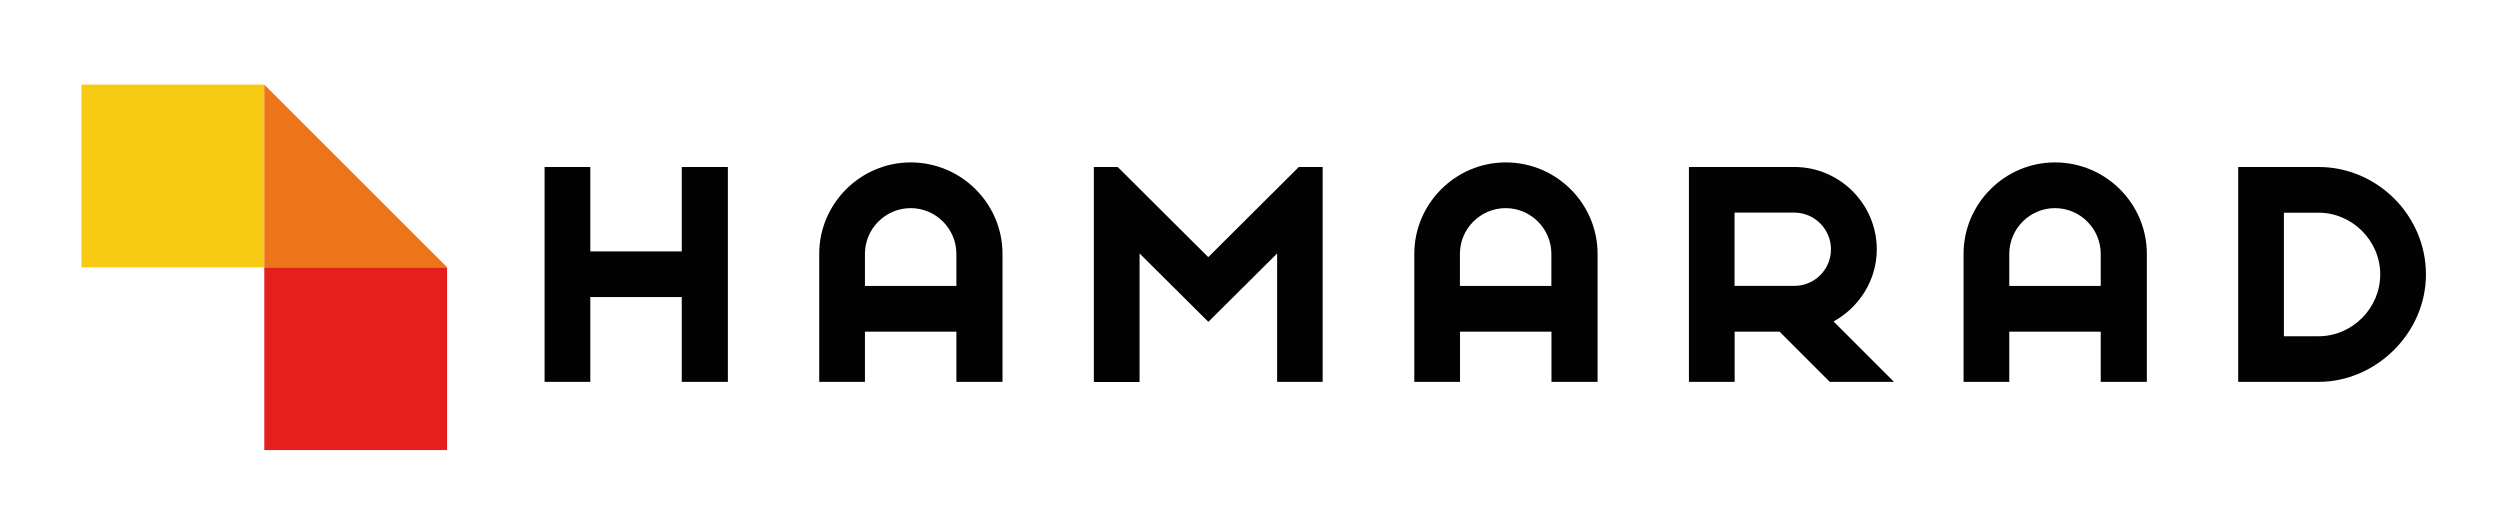 <svg xmlns="http://www.w3.org/2000/svg" xmlns:xlink="http://www.w3.org/1999/xlink" id="Layer_1" x="0px" y="0px" viewBox="0 0 251.52 53.03" style="enable-background:new 0 0 251.52 53.03;" xml:space="preserve"> <style type="text/css"> .st0{fill:#020203;} .st1{fill:#F7CB13;} .st2{fill:#E5201C;} .st3{fill:#EE7419;} </style> <g> <path class="st0" d="M68.59,25.29V16.8h4.64v21.62h-4.64v-8.53h-9.2v8.53h-4.6V16.8h4.6v8.49H68.59z"></path> <path class="st0" d="M87.02,38.42h-4.6V25.54c0-5.05,4.14-9.2,9.2-9.2c5.1,0,9.24,4.14,9.24,9.2v12.88h-4.64v-5.05h-9.2V38.42z M96.22,25.54c0-2.53-2.07-4.6-4.6-4.6c-2.53,0-4.6,2.07-4.6,4.6v3.23h9.2V25.54z"></path> <path class="st0" d="M133.09,38.42h-4.6V25.5l-6.92,6.88l-6.92-6.88v12.93h-4.6V16.8h2.4l9.11,9.07l9.11-9.07h2.4V38.42z"></path> <path class="st0" d="M146.89,38.42h-4.6V25.54c0-5.05,4.14-9.2,9.2-9.2c5.1,0,9.24,4.14,9.24,9.2v12.88h-4.64v-5.05h-9.2V38.42z M156.08,25.54c0-2.53-2.07-4.6-4.6-4.6c-2.53,0-4.6,2.07-4.6,4.6v3.23h9.2V25.54z"></path> <path class="st0" d="M190.55,38.42h-6.46l-5.05-5.05c-1.82,0-4.52,0-4.52,0v5.05h-4.6V16.8c0,0,9.53,0,10.61,0 c4.56,0,8.29,3.73,8.29,8.29c0,3.11-1.78,5.84-4.35,7.25L190.55,38.42z M184.21,25.08c0-2.03-1.66-3.69-3.69-3.69 c-0.58,0-6.01,0-6.01,0v7.37c0,0,5.01,0,6.01,0C182.55,28.77,184.21,27.12,184.21,25.08z"></path> <path class="st0" d="M202.15,38.42h-4.6V25.54c0-5.05,4.14-9.2,9.2-9.2c5.1,0,9.24,4.14,9.24,9.2v12.88h-4.64v-5.05h-9.2V38.42z M211.35,25.54c0-2.53-2.07-4.6-4.6-4.6c-2.53,0-4.6,2.07-4.6,4.6v3.23h9.2V25.54z"></path> <path class="st0" d="M244.07,27.61c0,5.92-5.04,10.81-10.81,10.81c-0.67,0-8.08,0-8.08,0V16.8c0,0,7.37,0,8.08,0 C239.18,16.8,244.07,21.69,244.07,27.61z M239.47,27.61c0-3.4-2.82-6.21-6.21-6.21c-1.99,0-3.48,0-3.48,0v12.43h3.48 C236.66,33.83,239.47,31.01,239.47,27.61z"></path> </g> <rect x="8.2" y="8.51" class="st1" width="18.39" height="18.39"></rect> <rect x="26.59" y="26.89" class="st2" width="18.39" height="18.39"></rect> <polygon class="st3" points="44.98,26.89 26.59,26.89 26.59,8.51 26.59,8.51 "></polygon> </svg>